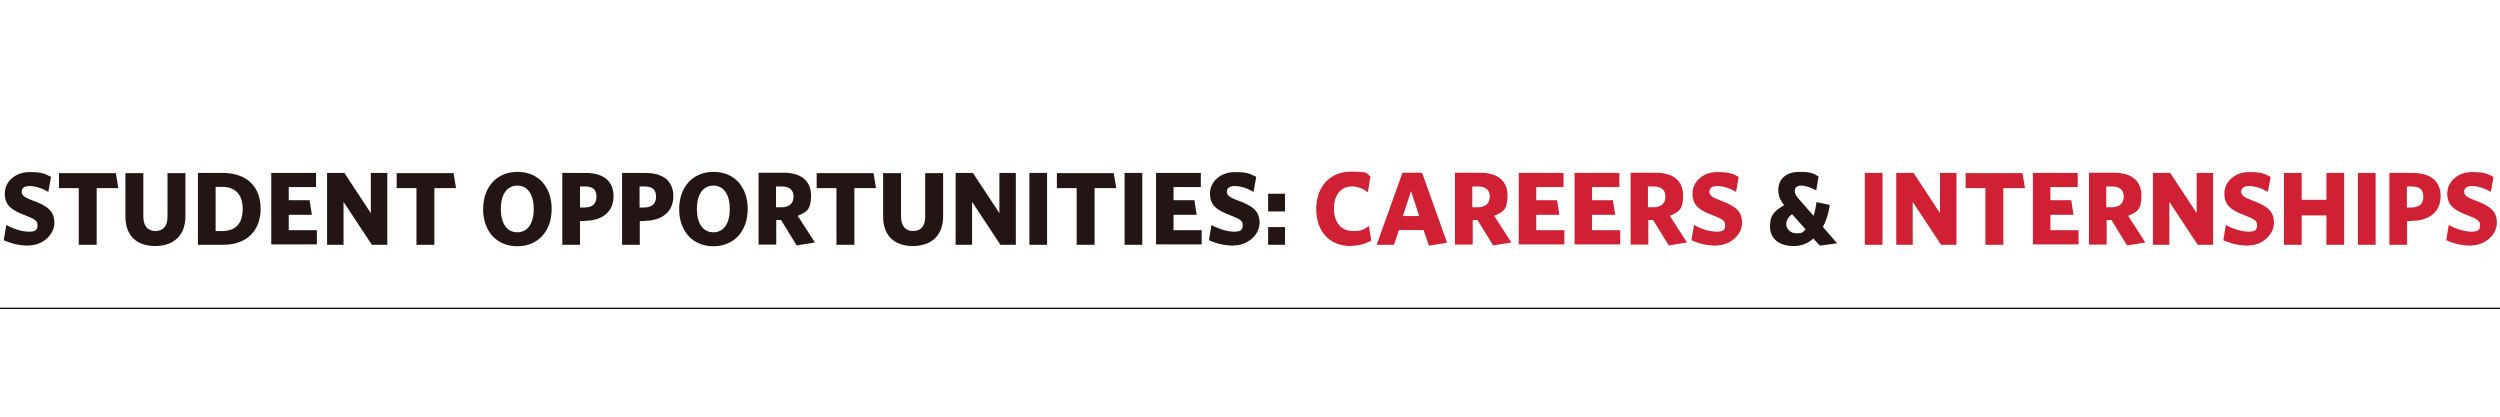 <?xml version="1.0" encoding="UTF-8"?>
<svg xmlns="http://www.w3.org/2000/svg" version="1.1" viewBox="0 0 1200 200">
  <defs>
    <style>
      .cls-1 {
        fill: #d02033;
      }

      .cls-2 {
        fill: none;
        stroke: #000;
        stroke-miterlimit: 10;
        stroke-width: .6px;
      }

      .cls-3 {
        fill: #241515;
      }
    </style>
  </defs>
  <!-- Generator: Adobe Illustrator 28.7.1, SVG Export Plug-In . SVG Version: 1.2.0 Build 142)  -->
  <g>
    <g id="Layer_1">
      <line class="cls-2" x1="1200" y1="148" y2="148"/>
      <g>
        <path class="cls-3" d="M13.8,117.9c-4.6,0-8.5-1-12-2.6l1.2-7.3c3.5,1.9,7.5,3.2,10.9,3.2s4.1-1,4.1-3.1-1-2.8-5.8-4.7c-6.9-2.6-9.9-4.9-9.9-10.6s5.2-10.2,11.8-10.2,7.4.9,10.4,2.3l-1.3,7.2c-3.1-1.8-6.3-2.8-9-2.8s-3.8,1.1-3.8,2.7.9,2.6,5.2,4.2c7.5,2.7,10.5,5.3,10.5,10.8s-5.5,10.8-12.3,10.8Z"/>
        <path class="cls-3" d="M46.4,90.3v27.2h-8.6v-27.2h-9.5v-7.2h27.3l1.2,7.2h-10.3Z"/>
        <path class="cls-3" d="M74.5,118.1c-8.4,0-14.3-4.5-14.3-14.2v-20.8h8.6v20.8c0,4.4,2,7,5.8,7s5.8-2.5,5.8-6.9v-20.9h8.6v20.8c0,9.6-6.2,14.2-14.5,14.2Z"/>
        <path class="cls-3" d="M107.1,117.5h-12.1v-34.5h11.8c12,0,18.3,6.9,18.3,17.2s-6.4,17.3-18,17.3ZM106.6,89.7h-3.1v21.2h3.1c6.1,0,9.9-3.2,9.9-10.6s-4-10.6-9.9-10.6Z"/>
        <path class="cls-3" d="M130.2,117.5v-34.5h21.5v6.8h-13.1v6.3h10l1.1,7h-11.1v7.4h13.5v6.8h-21.9Z"/>
        <path class="cls-3" d="M178.5,117.5l-13.6-20.6v20.6h-7.9v-34.5h8.3l12.7,19.3v-19.3h7.9v34.5h-7.4Z"/>
        <path class="cls-3" d="M208.5,90.3v27.2h-8.6v-27.2h-9.5v-7.2h27.3l1.2,7.2h-10.3Z"/>
        <path class="cls-3" d="M248.3,118.2c-9.9,0-16.4-7.2-16.4-17.8s6.5-17.9,16.5-17.9,16.4,7.2,16.4,17.8-6.5,17.9-16.5,17.9ZM248.3,89.1c-5,0-7.9,4.3-7.9,11.2s2.9,11.2,7.9,11.2,7.9-4.3,7.9-11.2-2.9-11.2-7.9-11.2Z"/>
        <path class="cls-3" d="M280.6,106.1h-2.2v11.4h-8.5v-34.5h11.1c8.4,0,13.5,3.7,13.5,11.2s-5.5,11.8-13.9,11.8ZM280.5,89.5h-2.1v10.1h2c3.8,0,5.9-1.6,5.9-5.2s-1.9-4.9-5.7-4.9Z"/>
        <path class="cls-3" d="M309.3,106.1h-2.2v11.4h-8.5v-34.5h11.1c8.4,0,13.5,3.7,13.5,11.2s-5.5,11.8-13.9,11.8ZM309.1,89.5h-2.1v10.1h2c3.8,0,5.9-1.6,5.9-5.2s-1.9-4.9-5.7-4.9Z"/>
        <path class="cls-3" d="M342.4,118.2c-9.9,0-16.4-7.2-16.4-17.8s6.5-17.9,16.5-17.9,16.4,7.2,16.4,17.8-6.5,17.9-16.5,17.9ZM342.4,89.1c-5,0-7.9,4.3-7.9,11.2s2.9,11.2,7.9,11.2,7.9-4.3,7.9-11.2-2.9-11.2-7.9-11.2Z"/>
        <path class="cls-3" d="M391.1,116.4l-8.7,1.4-7.5-12.2h-2.3v11.8h-8.5v-34.5h12c8.3,0,13.2,3.8,13.2,10.9s-2.3,8-6.4,9.8l8.2,12.7ZM375.2,89.5h-2.7v10h2.6c3.6,0,5.8-1.8,5.8-5.1s-2-4.9-5.7-4.9Z"/>
        <path class="cls-3" d="M410.1,90.3v27.2h-8.6v-27.2h-9.5v-7.2h27.3l1.2,7.2h-10.3Z"/>
        <path class="cls-3" d="M438.2,118.1c-8.4,0-14.3-4.5-14.3-14.2v-20.8h8.6v20.8c0,4.4,2,7,5.8,7s5.8-2.5,5.8-6.9v-20.9h8.6v20.8c0,9.6-6.2,14.2-14.5,14.2Z"/>
        <path class="cls-3" d="M480.2,117.5l-13.6-20.6v20.6h-7.9v-34.5h8.3l12.7,19.3v-19.3h7.9v34.5h-7.4Z"/>
        <path class="cls-3" d="M494.1,117.5v-34.5h8.5v34.5h-8.5Z"/>
        <path class="cls-3" d="M525.4,90.3v27.2h-8.6v-27.2h-9.5v-7.2h27.3l1.2,7.2h-10.3Z"/>
        <path class="cls-3" d="M539.8,117.5v-34.5h8.5v34.5h-8.5Z"/>
        <path class="cls-3" d="M554.9,117.5v-34.5h21.5v6.8h-13.1v6.3h10l1.1,7h-11.1v7.4h13.5v6.8h-21.9Z"/>
        <path class="cls-3" d="M592.3,117.9c-4.6,0-8.5-1-12-2.6l1.2-7.3c3.5,1.9,7.5,3.2,10.9,3.2s4.1-1,4.1-3.1-1-2.8-5.8-4.7c-6.9-2.6-9.9-4.9-9.9-10.6s5.2-10.2,11.8-10.2,7.4.9,10.4,2.3l-1.3,7.2c-3.1-1.8-6.3-2.8-9-2.8s-3.8,1.1-3.8,2.7.9,2.6,5.2,4.2c7.5,2.7,10.5,5.3,10.5,10.8s-5.5,10.8-12.3,10.8Z"/>
        <path class="cls-3" d="M608.7,101.5v-8.5h8.1v8.5h-8.1ZM608.7,117.5v-8.5h8.1v8.5h-8.1Z"/>
        <path class="cls-1" d="M648.5,118.1c-10.4,0-16.7-7-16.7-17.8s6.7-17.9,16.5-17.9,7,.8,9.5,2.2l-1.2,7.7c-2.1-1.6-4.7-2.8-7.7-2.8-5.2,0-8.6,3.9-8.6,10.7s3.8,10.7,9,10.7,5.2-.9,7.8-2.4l1.1,7c-2.8,1.5-6,2.5-9.8,2.5Z"/>
        <path class="cls-1" d="M685.9,117.9l-2.6-7.5h-11.8l-2.4,7.1h-8.3l12.4-34.6h9.4l12,33.6-8.6,1.4ZM677.3,91.7l-3.9,12h7.8l-3.9-12Z"/>
        <path class="cls-1" d="M725.4,116.4l-8.7,1.4-7.5-12.2h-2.3v11.8h-8.5v-34.5h12c8.3,0,13.2,3.8,13.2,10.9s-2.3,8-6.4,9.8l8.2,12.7ZM709.5,89.5h-2.8v10h2.6c3.6,0,5.8-1.8,5.8-5.1s-2-4.9-5.7-4.9Z"/>
        <path class="cls-1" d="M729,117.5v-34.5h21.5v6.8h-13.1v6.3h10l1.1,7h-11.1v7.4h13.5v6.8h-21.9Z"/>
        <path class="cls-1" d="M755.8,117.5v-34.5h21.5v6.8h-13.1v6.3h10l1.1,7h-11.1v7.4h13.5v6.8h-21.9Z"/>
        <path class="cls-1" d="M809.7,116.4l-8.7,1.4-7.5-12.2h-2.3v11.8h-8.5v-34.5h12c8.3,0,13.2,3.8,13.2,10.9s-2.3,8-6.4,9.8l8.2,12.7ZM793.7,89.5h-2.7v10h2.6c3.6,0,5.8-1.8,5.8-5.1s-2-4.9-5.7-4.9Z"/>
        <path class="cls-1" d="M823.9,117.9c-4.6,0-8.5-1-12-2.6l1.2-7.3c3.5,1.9,7.5,3.2,10.9,3.2s4.1-1,4.1-3.1-1-2.8-5.8-4.7c-6.9-2.6-9.9-4.9-9.9-10.6s5.2-10.2,11.8-10.2,7.4.9,10.4,2.3l-1.3,7.2c-3.1-1.8-6.3-2.8-9-2.8s-3.8,1.1-3.8,2.7,1,2.6,5.2,4.2c7.5,2.7,10.5,5.3,10.5,10.8s-5.5,10.8-12.3,10.8Z"/>
        <path class="cls-3" d="M873.4,117.8l-3-3.3c-2.6,2.4-5.8,3.6-9.4,3.6-6.9,0-11.4-3.4-11.4-9.4s2.7-7.8,6.8-10.2c-2-2.5-2.8-4.4-2.8-7.4,0-5.2,3.8-8.6,10.1-8.6s7,1,9.2,2.2l-1.1,6.7c-2.6-1.4-5.1-2.3-7.3-2.3s-3,1.1-3,2.6.6,2.3,2,3.9l7,8c.6-1.8,1.1-4,1.4-6.6l6.4,1.4c-.6,4.1-1.7,7.6-3.3,10.5l6.8,7.9-8.4,1.1ZM860.2,102.8c-1.9,1.4-2.8,3-2.8,4.9s1.8,4.3,4.9,4.3,3-.6,4.4-1.9l-6.5-7.3Z"/>
        <path class="cls-1" d="M895.1,117.5v-34.5h8.5v34.5h-8.5Z"/>
        <path class="cls-1" d="M931.7,117.5l-13.6-20.6v20.6h-7.9v-34.5h8.3l12.7,19.3v-19.3h7.9v34.5h-7.4Z"/>
        <path class="cls-1" d="M961.6,90.3v27.2h-8.6v-27.2h-9.5v-7.2h27.3l1.2,7.2h-10.3Z"/>
        <path class="cls-1" d="M975.8,117.5v-34.5h21.5v6.8h-13.1v6.3h10l1.1,7h-11.1v7.4h13.5v6.8h-21.9Z"/>
        <path class="cls-1" d="M1029.7,116.4l-8.7,1.4-7.5-12.2h-2.3v11.8h-8.5v-34.5h12c8.3,0,13.2,3.8,13.2,10.9s-2.3,8-6.4,9.8l8.2,12.7ZM1013.8,89.5h-2.8v10h2.6c3.6,0,5.8-1.8,5.8-5.1s-2-4.9-5.7-4.9Z"/>
        <path class="cls-1" d="M1054.9,117.5l-13.6-20.6v20.6h-7.9v-34.5h8.3l12.7,19.3v-19.3h7.9v34.5h-7.4Z"/>
        <path class="cls-1" d="M1079.2,117.9c-4.6,0-8.5-1-12-2.6l1.2-7.3c3.5,1.9,7.5,3.2,10.9,3.2s4.1-1,4.1-3.1-1-2.8-5.8-4.7c-6.9-2.6-9.9-4.9-9.9-10.6s5.2-10.2,11.8-10.2,7.4.9,10.4,2.3l-1.3,7.2c-3.1-1.8-6.3-2.8-9-2.8s-3.8,1.1-3.8,2.7,1,2.6,5.2,4.2c7.5,2.7,10.5,5.3,10.5,10.8s-5.5,10.8-12.3,10.8Z"/>
        <path class="cls-1" d="M1116.7,117.5v-14.1h-11.9v14.1h-8.5v-34.5h8.5v12.9h11.9v-12.9h8.5v34.5h-8.5Z"/>
        <path class="cls-1" d="M1131.8,117.5v-34.5h8.5v34.5h-8.5Z"/>
        <path class="cls-1" d="M1157.6,106.1h-2.2v11.4h-8.5v-34.5h11.1c8.4,0,13.5,3.7,13.5,11.2s-5.5,11.8-13.9,11.8ZM1157.4,89.5h-2.1v10.1h2c3.8,0,5.9-1.6,5.9-5.2s-1.9-4.9-5.7-4.9Z"/>
        <path class="cls-1" d="M1186.2,117.9c-4.6,0-8.5-1-12-2.6l1.2-7.3c3.5,1.9,7.5,3.2,10.9,3.2s4.1-1,4.1-3.1-1-2.8-5.8-4.7c-6.9-2.6-9.9-4.9-9.9-10.6s5.2-10.2,11.8-10.2,7.4.9,10.4,2.3l-1.3,7.2c-3.1-1.8-6.3-2.8-9-2.8s-3.8,1.1-3.8,2.7,1,2.6,5.2,4.2c7.5,2.7,10.5,5.3,10.5,10.8s-5.5,10.8-12.3,10.8Z"/>
      </g>
    </g>
  </g>
</svg>